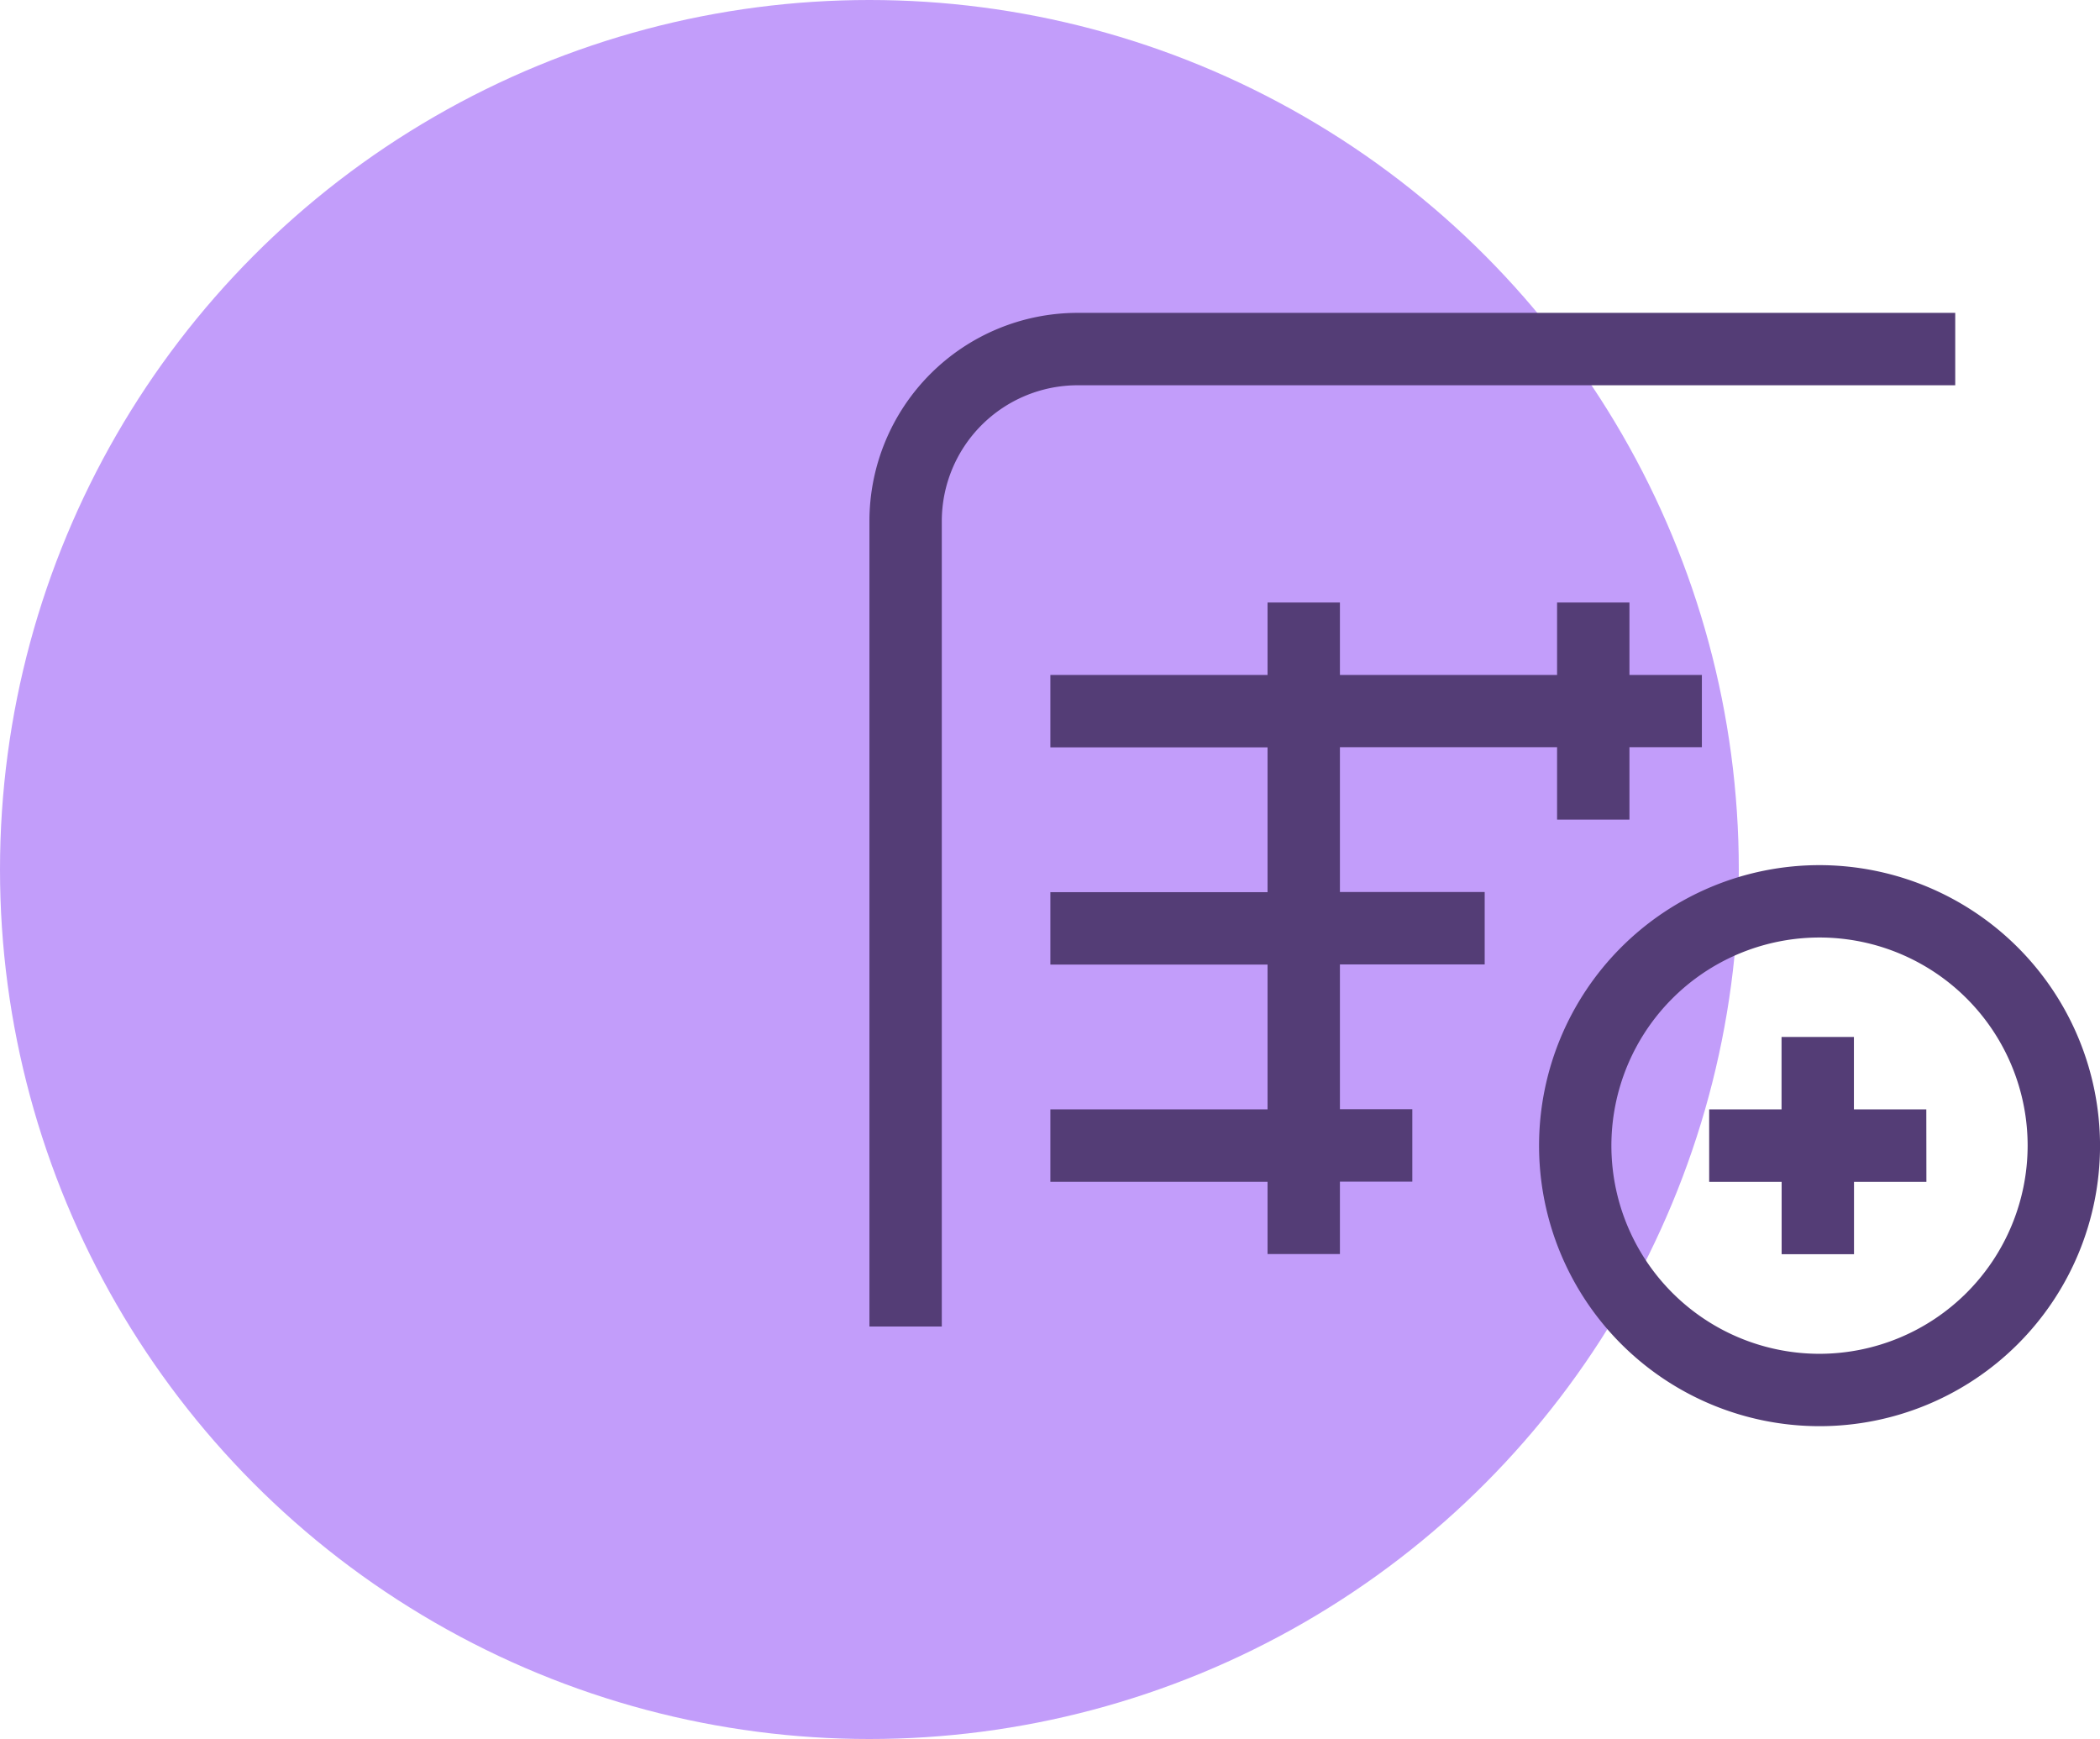 <?xml version="1.0"?>
<svg xmlns="http://www.w3.org/2000/svg" width="66.425" height="55" viewBox="0 0 66.425 55">
  <g id="Group_4203" data-name="Group 4203" transform="translate(11975 -4103)">
    <circle id="Ellipse_633" data-name="Ellipse 633" cx="27.5" cy="27.5" r="27.5" transform="translate(-11975 4103)" fill="#c29dfa"/>
    <g id="Group_4200" data-name="Group 4200" transform="translate(-14703.982 1757.578)">
      <path id="Path_4482" data-name="Path 4482" d="M2758.772,2387.376h-2.289V2361.9a6.589,6.589,0,0,1,6.582-6.583h27.763v2.29h-27.763a4.3,4.3,0,0,0-4.293,4.293Z" fill="#543d76"/>
      <path id="Path_4483" data-name="Path 4483" d="M2824.468,2410.3h-2.29v-2.29h-2.289v2.29H2817.6v2.291h2.292v2.29h2.289v-2.29h2.29Z" transform="translate(-34.555 -29.791)" fill="#543d76"/>
      <path id="Path_4484" data-name="Path 4484" d="M2790.261,2378.685h-2.291v-2.291h-2.289v2.291h-6.869v-2.291h-2.289v2.291h-6.87v2.29h6.87v4.58h-6.87v2.29h6.87v4.579h-6.87v2.291h6.87V2397h2.289v-2.29h2.29v-2.291h-2.29v-4.579h4.579v-2.29h-4.579v-4.58h6.869v2.29h2.289v-2.29h2.291Z" transform="translate(-7.447 -11.916)" fill="#543d76"/>
      <path id="Path_4485" data-name="Path 4485" d="M2814.092,2395.5a8.872,8.872,0,1,0,8.872,8.873,8.883,8.883,0,0,0-8.872-8.873m0,15.455a6.583,6.583,0,1,1,6.582-6.583,6.59,6.59,0,0,1-6.582,6.583" transform="translate(-27.556 -22.716)" fill="#543d76"/>
    </g>
  </g>
</svg>
